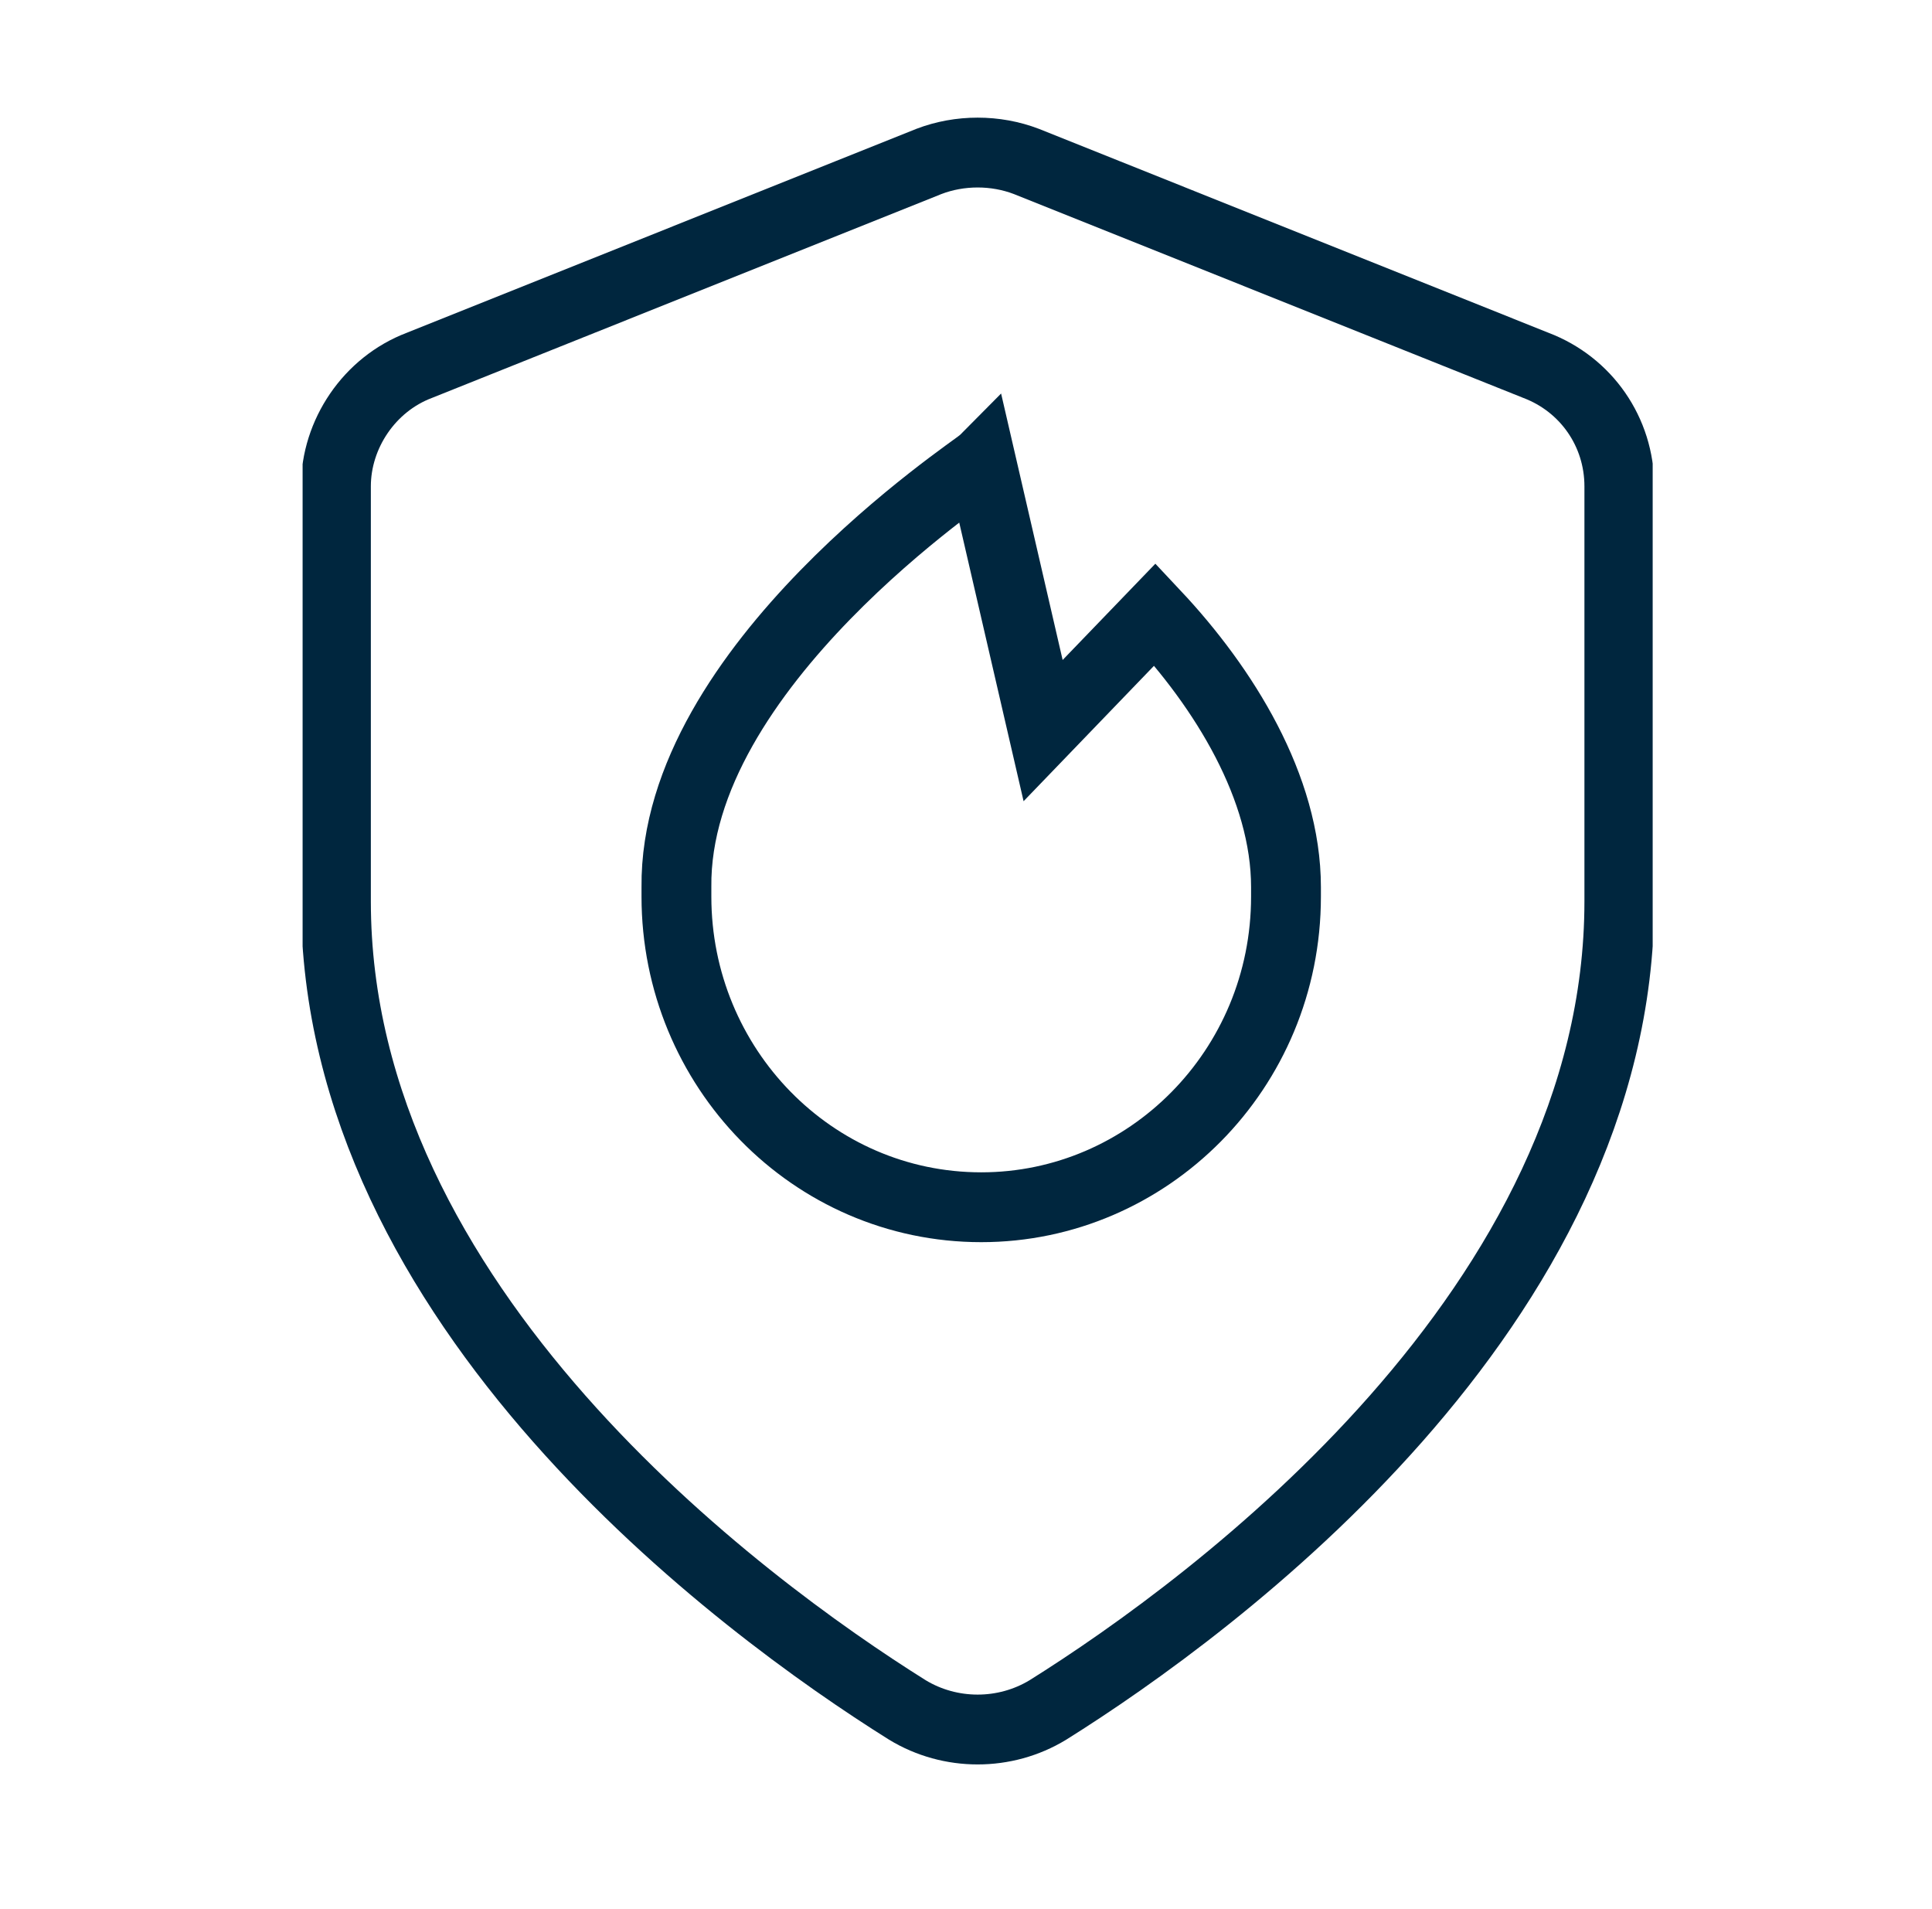 <svg width="83" height="82" viewBox="0 0 83 82" fill="none" xmlns="http://www.w3.org/2000/svg">
<g clip-path="url(#clip0_1427_2197)">
<path d="M39.903 6.936L18.012 15.696C15.864 16.511 14.432 18.65 14.432 20.891V38.718C14.432 56.137 31.822 68.972 38.982 73.454C40.824 74.574 43.176 74.574 45.018 73.454C52.178 68.972 69.568 56.137 69.568 38.718V20.891C69.568 18.548 68.136 16.511 65.988 15.696L44.097 6.936C42.767 6.426 41.233 6.426 39.903 6.936Z" stroke="#00263E" stroke-width="3" stroke-miterlimit="10"/>
<path fill-rule="evenodd" clip-rule="evenodd" d="M42.154 19.873L44.813 31.384L49.621 26.392C52.587 29.55 55.247 33.829 55.247 38.107C55.247 38.209 55.247 38.311 55.247 38.311V38.514C55.247 45.95 49.314 51.859 42.154 51.859C34.891 51.859 29.06 45.849 29.06 38.514C29.06 38.413 29.06 38.311 29.06 38.311V38.107C28.958 28.633 41.847 20.179 42.154 19.873Z" stroke="#00263E" stroke-width="3" stroke-miterlimit="10"/>
</g>
<defs>
<clipPath id="clip0_1427_2197">
<rect width="58" height="71" fill="white" transform="translate(13 5)"/>
</clipPath>
</defs>
</svg>
